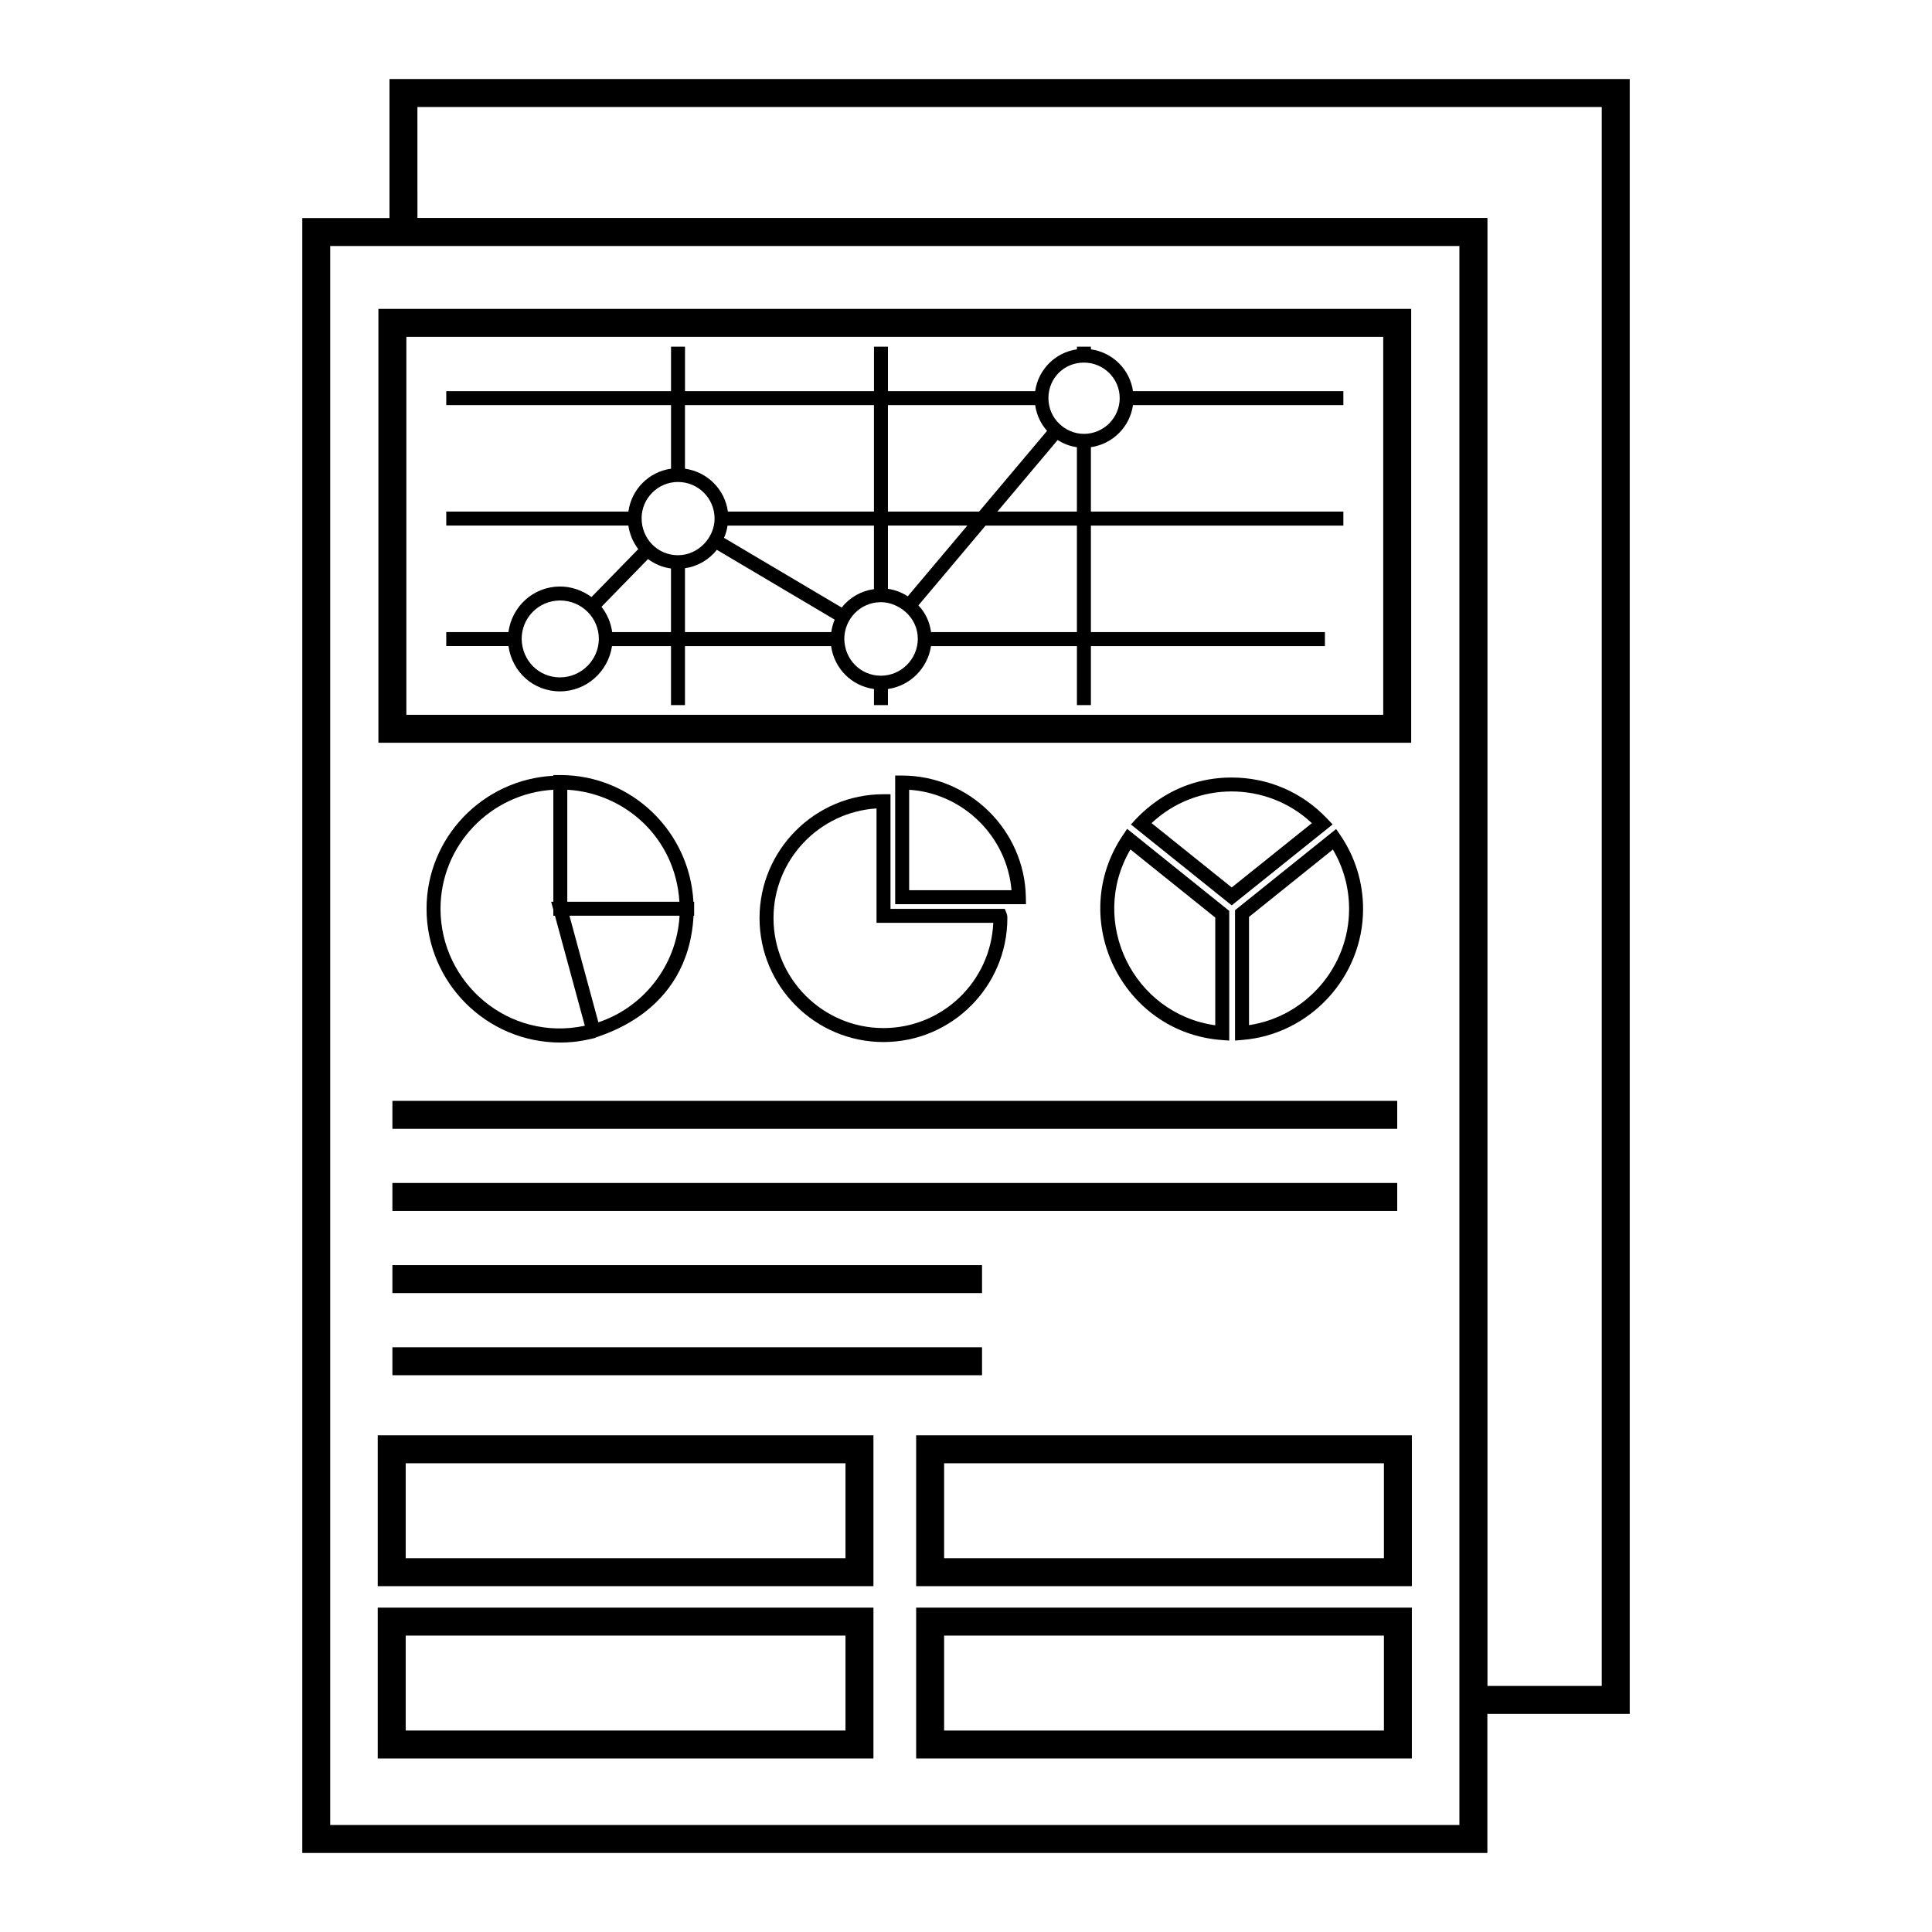 <?xml version="1.0" encoding="UTF-8"?>
<!-- Uploaded to: ICON Repo, www.iconrepo.com, Generator: ICON Repo Mixer Tools -->
<svg fill="#000000" width="800px" height="800px" version="1.1" viewBox="144 144 512 512" xmlns="http://www.w3.org/2000/svg">
 <g>
  <path d="m517.98 225.86h-273.7v114.98h273.7zm-7.41 107.57h-258.88v-100.16h258.88z"/>
  <path d="m292.4 327.22c6.981 0 12.77-5.207 13.793-12h15.629v15.633h3.703v-15.633h38.723c0.863 5.984 5.434 10.566 11.363 11.375v4.258h3.703v-4.262c5.852-0.828 10.504-5.441 11.414-11.371h38.668v15.633h3.703v-15.633h62.016v-3.703h-62.016v-28.23h66.906v-3.703h-66.906v-17.082c5.781-0.824 10.328-5.367 11.152-11.148h55.754v-3.703h-55.754c-0.828-5.742-5.375-10.258-11.148-11.074v-0.703h-3.703v0.703c-5.734 0.82-10.25 5.336-11.07 11.074h-39.012v-11.777h-3.703v11.777h-50.082v-11.777h-3.703v11.777h-59.57v3.703h59.57v16.855c-5.871 0.828-10.484 5.449-11.305 11.371h-48.266v3.703h48.262c0.32 2.242 1.211 4.363 2.617 6.242l-12.383 12.695c-2.449-1.777-5.34-2.789-8.348-2.789-7.008 0-12.754 5.246-13.668 12.078h-16.48v3.703h16.492c0.945 6.856 6.598 12.008 13.648 12.008zm13.828-15.707c-0.32-2.426-1.281-4.711-2.828-6.707l12.332-12.648c1.789 1.344 3.863 2.195 6.086 2.504v16.852zm19.297-16.922c3.348-0.488 6.356-2.234 8.445-4.883l31.23 18.5c-0.445 1.051-0.746 2.148-0.906 3.309h-38.77zm11.285-11.305h38.797v16.84c-3.43 0.48-6.469 2.223-8.539 4.887l-31.191-18.477c0.457-1.027 0.766-2.106 0.934-3.25zm47.754 18.746c-1.59-1.039-3.375-1.715-5.25-1.984v-16.766h21.039zm-7.106 21.039c-5.375 0-9.645-4.277-9.711-9.781 0-5.039 4.07-9.707 9.711-9.707 4.586 0 9.773 3.84 9.773 9.758-0.055 5.367-4.441 9.73-9.773 9.73zm51.934-11.559h-38.652c-0.363-2.727-1.531-5.18-3.352-7.082l17.805-21.145h24.199zm-21.078-31.93 15.977-18.973c1.547 1 3.277 1.645 5.102 1.91v17.062zm22.934-39.492c5.231 0 9.484 4.223 9.484 9.41 0 5.227-4.254 9.48-9.484 9.48-4.848 0-9.406-3.984-9.406-9.48 0-5.273 4.129-9.41 9.406-9.41zm-12.914 11.262c0.363 2.59 1.453 4.945 3.152 6.828l-18.02 21.402h-24.156v-28.23zm-42.727 0v28.23h-38.707c-0.801-5.898-5.453-10.547-11.375-11.371v-16.855zm-51.938 20.375c5.348 0 9.703 4.32 9.703 9.707 0 5.012-4.293 9.703-9.703 9.703-5.523 0-9.637-4.508-9.637-9.777 0-5.312 4.328-9.633 9.637-9.633zm-31.27 31.41c5.707 0 10.305 4.539 10.305 10.203-0.066 5.606-4.688 10.172-10.305 10.172-5.621 0-10.086-4.469-10.152-10.223 0-5.598 4.551-10.152 10.152-10.152z"/>
  <path d="m415.86 381.73c-0.324-17.754-15.035-32.199-32.777-32.199h-1.852v34.086h34.664zm-30.926-1.816v-26.617c14.273 0.918 25.926 12.359 27.125 26.617z"/>
  <path d="m378.14 354.48c-18.117 0-32.855 14.719-32.855 32.816 0 18.117 14.738 32.855 32.855 32.855 18.094 0 32.82-14.738 32.82-32.855 0-0.281 0-0.754-0.219-1.285l-0.469-1.152h-30.281v-30.379zm29.086 34.082c-0.66 15.492-13.457 27.887-29.086 27.887-16.078 0-29.152-13.078-29.152-29.152 0-15.43 12.082-28.094 27.301-29.055v30.32z"/>
  <path d="m473.3 419.59c17.906-1.469 31.93-16.711 31.93-34.695 0-7.016-2.082-13.773-6.012-19.543l-1.129-1.656-26.793 21.52v34.543zm1.699-32.602 22.227-17.855c2.82 4.766 4.297 10.172 4.297 15.762 0 15.398-11.496 28.539-26.523 30.777z"/>
  <path d="m470.4 350.05c-17.23 0-25.965 11.898-26.707 12.438l26.727 21.441 26.742-21.449-1.383-1.457c-6.668-7.074-15.684-10.973-25.379-10.973zm0.02 29.133-21.242-17.047c11.852-11.168 30.5-11.215 42.484 0.008z"/>
  <path d="m441.58 365.33c-14.992 22.211-0.23 52.336 26.191 54.289l1.988 0.145v-34.371l-27.059-21.734zm24.477 21.836v28.547c-21.633-3.019-33.754-27.352-22.48-46.602z"/>
  <path d="m301.57 419.1c0.742-0.668 24.824-5.938 26.227-32.422h0.156v-3.703h-0.188c-1.012-18.66-16.383-33.578-35.27-33.578h-1.852v0.188c-18.676 0.988-33.602 16.355-33.602 35.27 0 19.535 15.902 35.43 35.453 35.43 4.688 0 7.586-0.891 9.074-1.184zm-7.231-65.812c15.395 0.902 28.684 12.855 29.711 29.688h-29.711zm29.754 33.391c-0.797 13.605-9.945 24.402-21.516 28.242l-7.664-28.242zm-63.352-1.824c0-16.875 13.262-30.586 29.895-31.566v29.688h-0.57l0.57 2.106v1.602h0.434l7.918 29.152c-20.195 4.281-38.246-11.328-38.246-30.98z"/>
  <path d="m538.17 598.2h37.727v-433.25h-328.68v36.84h-23.109v433.26h314.06zm-283.55-425.84h313.86v418.43h-30.285v-389.02h-283.57zm276.14 455.28h-299.25v-418.44h299.25z"/>
  <path d="m247.99 435.74h266.29v7.41h-266.29z"/>
  <path d="m247.99 457.5h266.29v7.41h-266.29z"/>
  <path d="m247.99 479.27h156.26v7.41h-156.26z"/>
  <path d="m247.99 501.04h156.26v7.41h-156.26z"/>
  <path d="m375.47 524.37h-131.37v39.98h131.37zm-7.406 32.57h-116.55v-25.16h116.55z"/>
  <path d="m386.79 564.35h131.37v-39.98h-131.37zm7.41-32.57h116.55v25.16h-116.55z"/>
  <path d="m375.47 570.04h-131.37v39.98h131.37zm-7.406 32.57h-116.55v-25.16h116.55z"/>
  <path d="m386.79 610.02h131.37v-39.98l-131.37 0.004zm7.41-32.566h116.55v25.16h-116.55z"/>
 </g>
</svg>